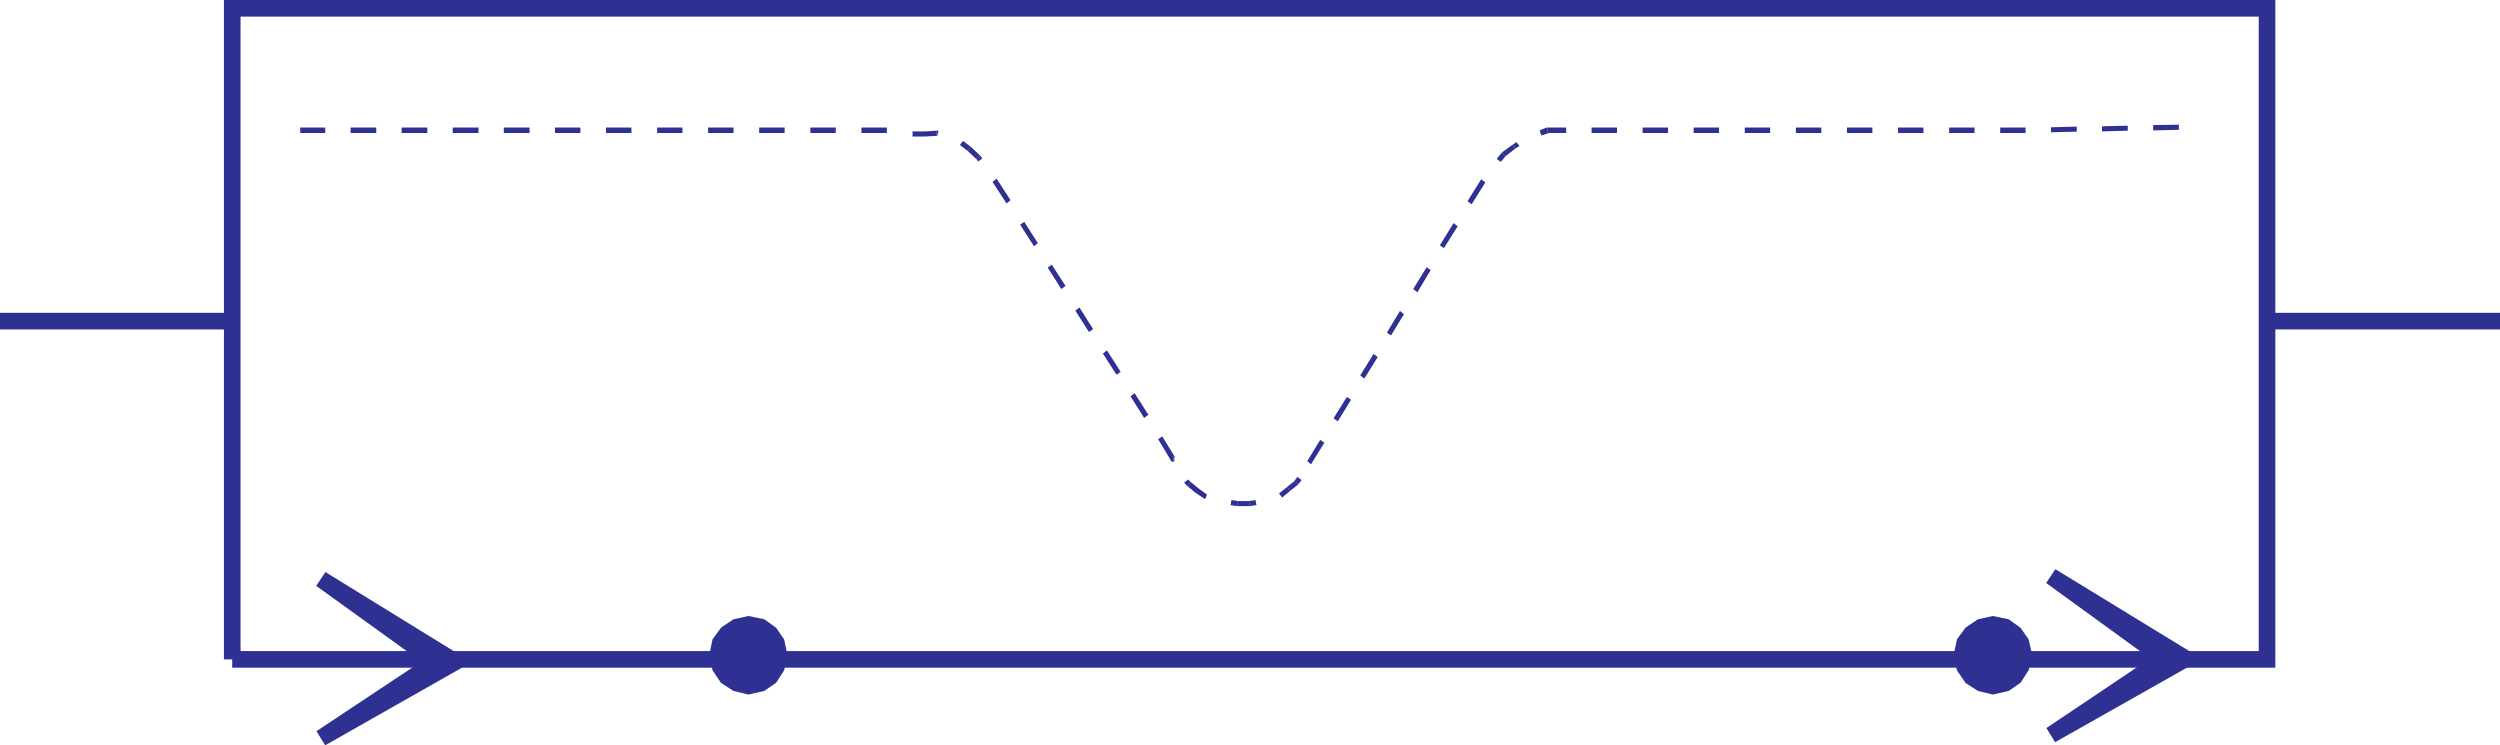 <svg xmlns="http://www.w3.org/2000/svg" width="109.168" height="32.546"><path fill="#2e3192" d="M19.883 28.902 14.02 32.23l5.015-3.328-5.015-3.613 5.863 3.613"/><path fill="none" stroke="#2e3192" stroke-width=".726" d="M19.883 28.902 14.02 32.23l5.015-3.328-5.015-3.613zm0 0"/><path fill="#2e3192" d="m95.45 28.765-5.888 3.328 4.961-3.328-4.96-3.601 5.886 3.601"/><path fill="none" stroke="#2e3192" stroke-width=".726" d="m95.45 28.765-5.887 3.328 4.96-3.328-4.96-3.601zm0 0"/><path fill="#2e3192" d="m88.371 28.613-.125-.543-.277-.398-.403-.29-.539-.113-.515.114-.426.289-.293.398-.113.543.113.512.293.43.426.277.515.125.54-.125.402-.278.277-.43.125-.511"/><path fill="none" stroke="#2e3192" stroke-width=".726" d="m88.371 28.613-.125-.543-.277-.398-.403-.29-.539-.113-.515.114-.426.289-.293.398-.113.543.113.512.293.43.426.277.515.125.54-.125.402-.278.277-.43zm0 0"/><path fill="#2e3192" d="m34.016 28.613-.114-.543-.273-.398-.402-.29-.543-.113-.512.114-.43.289-.289.398-.113.543.113.512.29.43.429.277.512.125.543-.125.402-.278.273-.43.114-.511"/><path fill="none" stroke="#2e3192" stroke-width=".726" d="m34.016 28.613-.114-.543-.273-.398-.402-.29-.543-.113-.512.114-.43.289-.289.398-.113.543.113.512.29.43.429.277.512.125.543-.125.402-.278.273-.43zm0 0"/><path fill="#2e3192" d="M14.203 5.57v.238H13.11V5.57h1.094m2.226 0v.238h-1.121V5.57h1.12m2.231 0v.238h-1.12V5.57h1.12m2.235 0v.238H19.77V5.57h1.125m2.23 0v.238H22V5.57h1.125m2.219 0v.238h-1.11V5.57h1.11m2.23 0v.238h-1.11V5.57h1.11m2.226 0v.238h-1.105V5.57h1.106m2.23 0v.238h-1.11V5.57h1.11m2.231 0v.238h-1.11V5.57h1.11m2.234 0v.238h-1.11V5.57h1.11m2.231 0v.238h-1.11V5.57h1.11m1.687.168h-.566v.223h.566v-.223m.5-.031h-.027l-.473.031v.223l.473-.028h-.012l.04-.226h-.028.027"/><path fill="#2e3192" d="m40.984 5.707-.054.226h-.055l.04-.226h.07m1.398.695-.332-.25-.137.18.332.25.137-.18"/><path fill="#2e3192" d="m42.812 6.804-.027-.027-.402-.375-.137.18.399.375-.012-.016.18-.137-.028-.027.028.027"/><path fill="#2e3192" d="m42.895 6.914-.18.14-.082-.113.18-.137.082.11m1.234 1.828-.18.14-.61-.94.18-.141.61.94m1.191 1.876-.168.137-.605-.942.18-.125.593.93m1.207 1.867-.183.137-.594-.938.18-.125.597.926m1.207 1.886-.183.126-.594-.93.18-.14.597.945m1.203 1.867-.183.125-.594-.926.18-.136.597.937m1.208 1.872-.184.14-.594-.946.18-.136.598.941m1.093 1.828.082.043-.57-.926-.176.125.563.942.101.039-.101-.04.03.04h.071v-.223"/><path fill="#2e3192" d="M51.281 19.937v.223h-.043v-.223h.043m.719 1.11.012.027-.125-.137-.18.137.125.137.027.02-.027-.02.027.02.14-.184"/><path fill="#2e3192" d="M52.332 21.324 52 21.047l-.14.183.331.278.141-.184m.375.266.027.027-.402-.293-.14.183.402.274.027.027-.027-.027h.027v.027l.086-.218m0 0-.086.218.086-.218m1.343.289h.012l-.289-.043-.039.222.29.043h.027-.028.028v-.222"/><path fill="#2e3192" d="M54.535 21.879h.027-.511v.222h.523-.012.012l-.039-.222"/><path fill="#2e3192" d="m54.824 21.836.043.222-.293.043-.039-.222.29-.043m1.385-.578-.358.289.136.18.348-.29-.125-.18"/><path fill="#2e3192" d="m56.516 21.008.027-.016-.332.266.125.18.348-.282.011-.012-.011.012h.011v-.012l-.18-.136"/><path fill="#2e3192" d="m56.656 20.824.18.14-.14.18-.18-.136.14-.184m.996-1.617.18.125-.582.941-.168-.137.57-.93m1.164-1.874.18.125-.582.945-.18-.14.582-.93m1.164-1.879.18.137-.582.941-.18-.137.582-.941m1.153-1.875.176.14-.567.93-.18-.125.57-.945m1.165-1.91.176.125-.578.968-.184-.14.586-.953m1.176-1.926.18.137-.598.957-.18-.125.598-.97m1.207-1.913.18.14-.598.954-.18-.137.598-.957m.91-1.176-.012.012-.223.277.18.129.223-.266-.027.028-.141-.18-.012.012.012-.012"/><path fill="#2e3192" d="m66.05 6.32-.46.332.14.18.442-.348-.121-.164"/><path fill="#2e3192" d="m66.215 6.207.137.168-.18.11-.121-.165.164-.113m1.371-.637h-.055l-.304.125.082.223.32-.11h-.043V5.57h-.055.055"/><path fill="#2e3192" d="M68.043 5.57h-.457v.238h.457V5.57m.347 0v.238h-.347V5.57h.348m2.219 0v.238H69.5V5.57h1.11m2.226 0v.238H71.73V5.57h1.106m2.23 0v.238h-1.109V5.57h1.11m2.23 0v.238H76.19V5.57h1.106m2.235 0v.238h-1.11V5.57h1.11m2.231 0v.238h-1.11V5.57h1.11m2.23 0v.238h-1.11V5.57h1.11m2.231 0v.238h-1.11V5.57h1.11m2.23 0v.238h-1.11V5.57h1.11m2.234-.043v.223l-1.125.027v-.219l1.125-.03m2.227-.04v.219l-1.125.031v-.223l1.125-.027m2.231-.043v.223l-1.122.027v-.234l1.122-.016"/><path fill="none" stroke="#2e3192" stroke-width=".726" d="M98.996 14.023h10.172M0 14.023h10.14m0 14.77h88.856V.363H10.141v28.43"/></svg>
